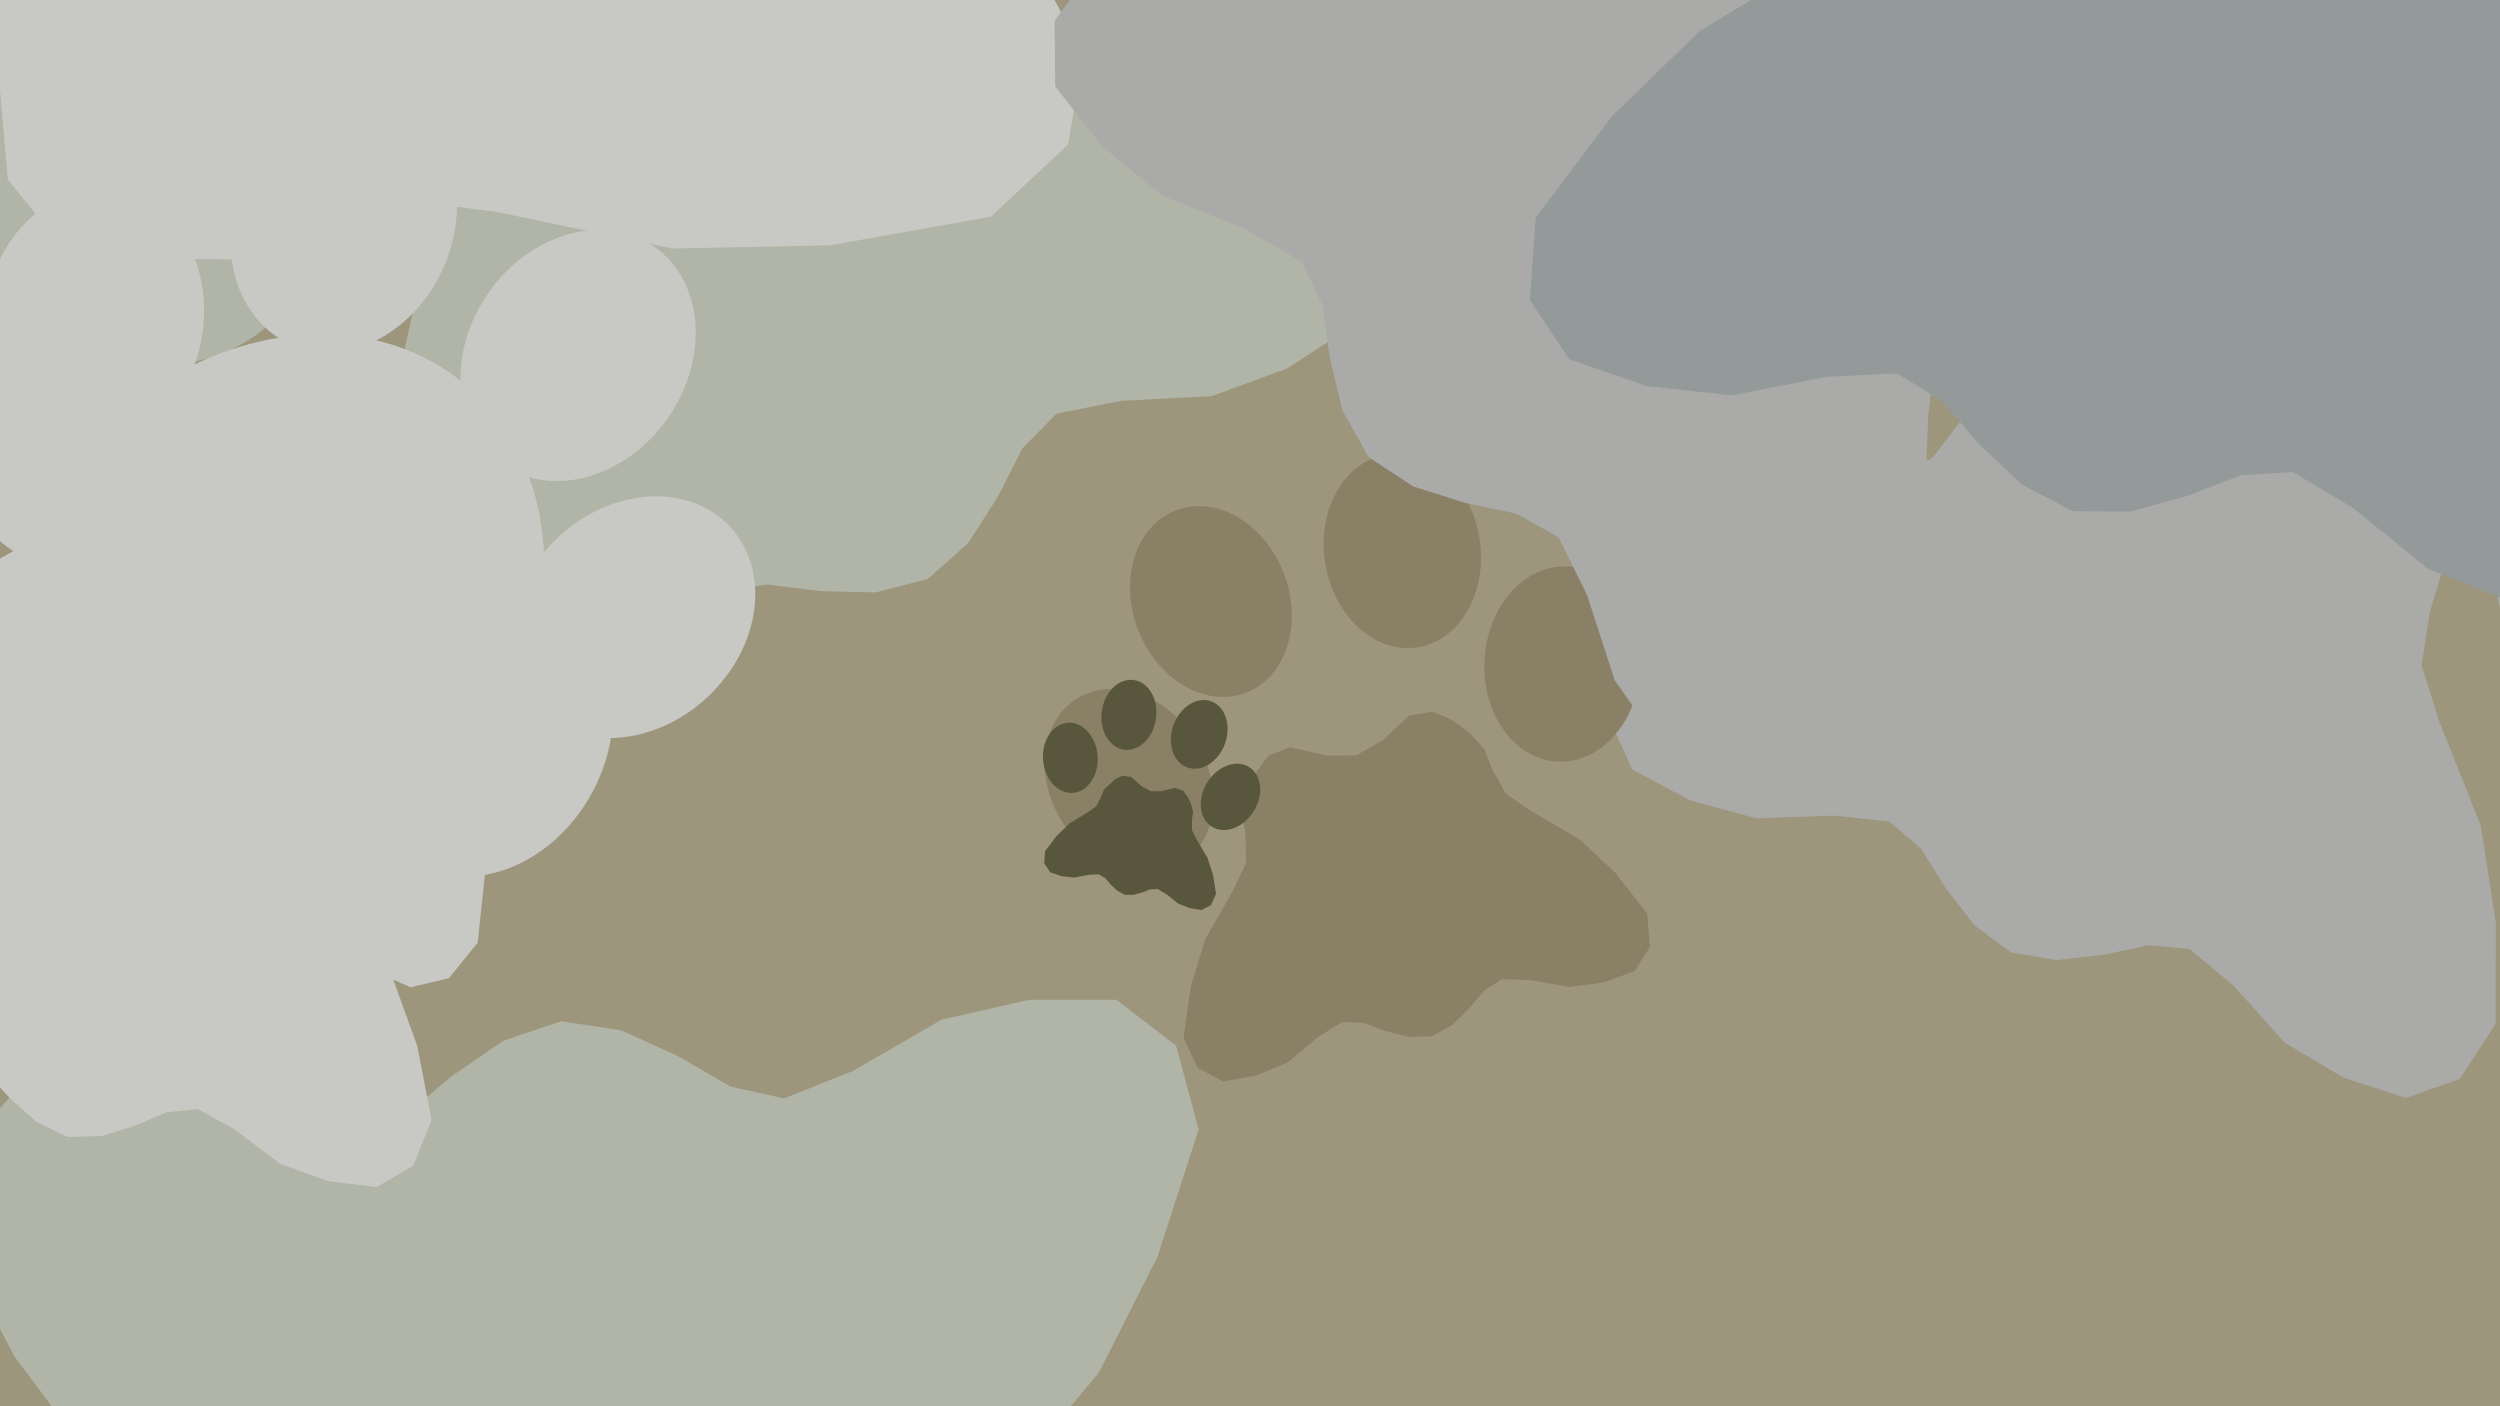 <svg xmlns="http://www.w3.org/2000/svg" width="640px" height="360px">
  <rect width="640" height="360" fill="rgb(157,149,124)"/>
  <ellipse cx="311" cy="463" rx="53" ry="65" transform="rotate(157,311,463)" fill="rgb(176,181,168)"/><ellipse cx="236" cy="571" rx="53" ry="65" transform="rotate(169,236,571)" fill="rgb(176,181,168)"/><ellipse cx="105" cy="582" rx="53" ry="65" transform="rotate(181,105,582)" fill="rgb(176,181,168)"/><ellipse cx="13" cy="490" rx="53" ry="65" transform="rotate(193,13,490)" fill="rgb(176,181,168)"/><polygon points="128.916,266.386 115.707,275.428 103.833,285.429 90.833,290.814 72.377,286.965 47.637,277.958 24.6,276.828 2.703,280.703 -10.325,294.92 -12.277,317.071 3.791,347.39 23.643,373.882 52.339,398.179 66.673,412.261 72.707,429.45 75.682,444.289 83.984,457.1 94.029,467.297 105.17,474.692 120.982,475.018 141.867,461.468 160.562,454.854 180.121,458.121 203.043,467.839 218.557,464.772 228.245,455.554 242.318,429.711 242.671,414.58 245.629,396.604 257.299,380.247 281.34,351.336 296.29,321.8 306.849,289.151 301.08,267.675 285.782,255.936 263.545,255.923 241.053,261.036 218.254,274.202 200.747,281.198 187.009,278.152 173.579,270.365 159.0,263.754 143.64,261.438" fill="rgb(176,181,168)"/>
  <ellipse cx="29" cy="41" rx="47" ry="58" transform="rotate(314,29,41)" fill="rgb(176,181,168)"/><ellipse cx="53" cy="-73" rx="47" ry="58" transform="rotate(326,53,-73)" fill="rgb(176,181,168)"/><ellipse cx="156" cy="-127" rx="47" ry="58" transform="rotate(338,156,-127)" fill="rgb(176,181,168)"/><ellipse cx="264" cy="-84" rx="47" ry="58" transform="rotate(350,264,-84)" fill="rgb(176,181,168)"/><polygon points="247.822,139.074 255.485,127.095 261.723,114.795 270.484,105.879 286.912,102.621 310.269,101.399 329.5,94.326 346.061,83.557 351.779,67.41 345.686,48.619 322.023,29.403 296.594,14.63 264.695,4.723 248.086,-1.817 237.185,-13.779 229.601,-24.881 218.366,-32.475 206.613,-37.326 194.935,-39.507 181.892,-34.285 169.517,-15.955 156.526,-4.057 139.397,0.06 117.281,0.07 105.659,7.963 100.936,18.863 98.399,44.881 103.361,57.376 107.183,73.102 103.317,90.529 93.693,122.515 91.72,151.857 94.419,182.22 106.59,197.779 123.175,202.068 141.363,194.36 157.981,182.372 172.055,163.692 183.942,151.895 196.233,149.617 209.919,151.323 224.135,151.668 237.499,148.231" fill="rgb(176,181,168)"/>
  <ellipse cx="24" cy="82" rx="28" ry="34" transform="rotate(11,24,82)" fill="rgb(200,201,197)"/><ellipse cx="88" cy="57" rx="28" ry="34" transform="rotate(23,88,57)" fill="rgb(200,201,197)"/><ellipse cx="148" cy="91" rx="28" ry="34" transform="rotate(35,148,91)" fill="rgb(200,201,197)"/><ellipse cx="162" cy="158" rx="28" ry="34" transform="rotate(47,162,158)" fill="rgb(200,201,197)"/><polygon points="46.057,221.976 54.449,221.918 62.542,221.052 69.771,222.523 76.664,229.607 84.776,240.774 94.458,248.019 105.112,252.755 114.942,250.395 122.284,241.339 124.189,223.451 123.327,206.116 117.978,187.143 115.876,176.82 118.293,167.58 121.35,160.258 121.498,152.256 120.121,144.879 117.447,138.399 110.67,133.621 97.62,133.388 87.555,130.782 80.012,123.628 72.898,112.684 65.256,109.469 58.343,110.635 44.65,117.742 40.06,124.215 33.505,131.161 23.637,134.849 4.712,140.367 -10.445,148.821 -24.606,159.916 -28.395,170.942 -25.187,180.529 -15.526,187.054 -4.251,191.426 9.519,192.387 19.179,194.479 24.257,199.83 27.811,207.153 32.21,214.3 38.206,219.81" fill="rgb(200,201,197)"/>
  <ellipse cx="68" cy="160" rx="65" ry="80" transform="rotate(219,68,160)" fill="rgb(200,201,197)"/><ellipse cx="-90" cy="141" rx="65" ry="80" transform="rotate(231,-90,141)" fill="rgb(200,201,197)"/><ellipse cx="-177" cy="7" rx="65" ry="80" transform="rotate(243,-177,7)" fill="rgb(200,201,197)"/><ellipse cx="-130" cy="-145" rx="65" ry="80" transform="rotate(255,-130,-145)" fill="rgb(200,201,197)"/><polygon points="176.342,-148.961 159.059,-157.999 141.506,-165.052 128.277,-175.958 121.861,-198.015 117.399,-229.783 105.437,-255.214 88.742,-276.555 65.995,-282.438 41.048,-271.866 17.621,-237.237 0.476,-200.726 -9.248,-155.955 -16.199,-132.479 -31.24,-116.155 -45.502,-104.466 -54.535,-88.206 -59.759,-71.567 -61.342,-55.351 -52.648,-38.154 -26.124,-23.435 -8.314,-7.107 -0.641,15.805 2.016,46.023 14.19,60.959 29.649,66.109 65.502,66.466 81.982,58.191 103.012,51.09 127.286,54.288 172.141,63.615 212.469,62.803 253.633,55.486 273.438,36.995 277.316,13.822 264.61,-10.109 246.243,-31.381 219.037,-48.378 201.496,-63.21 196.914,-79.732 197.61,-98.636 196.382,-118.101 190.088,-135.951" fill="rgb(200,201,197)"/>
  <ellipse cx="474" cy="48" rx="40" ry="49" transform="rotate(5,474,48)" fill="rgb(170,171,169)"/><ellipse cx="562" cy="3" rx="40" ry="49" transform="rotate(17,562,3)" fill="rgb(170,171,169)"/><ellipse cx="654" cy="42" rx="40" ry="49" transform="rotate(29,654,42)" fill="rgb(170,171,169)"/><ellipse cx="683" cy="137" rx="40" ry="49" transform="rotate(41,683,137)" fill="rgb(170,171,169)"/><polygon points="526.458,245.775 538.505,244.425 550,241.959 560.607,242.981 571.579,252.116 584.918,266.934 599.921,275.88 615.94,281.074 629.705,276.199 638.885,262.082 638.921,236.097 635.065,211.326 624.516,184.878 619.938,170.366 622.015,156.727 625.301,145.747 624.305,134.23 621.214,123.841 616.393,114.935 605.937,109.096 587.155,110.731 572.303,108.507 560.387,99.368 548.515,84.722 537.051,81.257 527.296,83.976 508.699,96.253 503.083,106.244 494.715,117.212 481.096,124 454.743,134.783 434.246,149.218 415.579,167.294 411.801,183.705 417.856,196.993 432.72,204.907 449.577,209.485 469.502,208.787 483.695,210.333 491.798,217.254 498.009,227.236 505.407,236.839 514.854,243.849" fill="rgb(170,171,169)"/>
  <ellipse cx="289" cy="200" rx="20" ry="25" transform="rotate(327,289,200)" fill="rgb(138,128,101)"/><ellipse cx="310" cy="154" rx="20" ry="25" transform="rotate(339,310,154)" fill="rgb(138,128,101)"/><ellipse cx="359" cy="141" rx="20" ry="25" transform="rotate(351,359,141)" fill="rgb(138,128,101)"/><ellipse cx="400" cy="170" rx="20" ry="25" transform="rotate(363,400,170)" fill="rgb(138,128,101)"/><polygon points="371.723,262.432 376.11,258.138 379.928,253.57 384.48,250.67 391.706,250.895 401.649,252.649 410.425,251.542 418.437,248.62 422.41,242.383 421.672,233.888 413.585,223.507 404.323,214.824 391.868,207.559 385.517,203.195 382.093,197.105 379.981,191.699 375.993,187.413 371.52,184.231 366.82,182.18 360.827,183.11 353.841,189.618 347.221,193.361 339.617,193.43 330.313,191.286 324.658,193.478 321.613,197.604 318.019,208.301 318.893,214.039 318.973,221.025 315.655,227.98 308.5,240.5 304.821,252.65 303.008,265.684 306.617,273.41 313.176,276.825 321.575,275.349 329.729,271.92 337.463,265.43 343.609,261.622 349.0,261.857 354.591,263.904 360.537,265.43 366.492,265.282" fill="rgb(138,128,101)"/>
  <ellipse cx="-39" cy="154" rx="30" ry="37" transform="rotate(-6,-39,154)" fill="rgb(200,201,197)"/><ellipse cx="18" cy="108" rx="30" ry="37" transform="rotate(6,18,108)" fill="rgb(200,201,197)"/><ellipse cx="90" cy="124" rx="30" ry="37" transform="rotate(18,90,124)" fill="rgb(200,201,197)"/><ellipse cx="125" cy="189" rx="30" ry="37" transform="rotate(30,125,189)" fill="rgb(200,201,197)"/><polygon points="26.111,290.829 34.713,288.135 42.754,284.704 50.641,283.944 59.945,289.056 71.785,297.979 84.005,302.38 96.434,303.899 105.79,298.388 110.488,286.78 106.827,267.808 100.498,250.274 89.046,232.466 83.645,222.522 83.226,212.273 84.067,203.792 81.705,195.526 77.975,188.382 73.193,182.565 64.732,179.786 51.254,183.645 40.098,184.129 30.103,179.149 19.36,170.142 10.501,169.239 3.766,172.608 -8.067,184.208 -10.748,192.298 -15.3,201.491 -24.278,208.378 -41.984,219.988 -54.897,233.433 -65.958,249.276 -66.388,261.79 -60.082,270.63 -48.11,274.298 -35.156,275.248 -20.711,271.912 -10.132,271.027 -3.235,274.928 2.715,281.333 9.477,287.293 17.367,291.069" fill="rgb(200,201,197)"/>
  <ellipse cx="399" cy="-107" rx="46" ry="57" transform="rotate(29,399,-107)" fill="rgb(170,171,169)"/><ellipse cx="513" cy="-113" rx="46" ry="57" transform="rotate(41,513,-113)" fill="rgb(170,171,169)"/><ellipse cx="592" cy="-29" rx="46" ry="57" transform="rotate(53,592,-29)" fill="rgb(170,171,169)"/><ellipse cx="578" cy="83" rx="46" ry="57" transform="rotate(65,578,83)" fill="rgb(170,171,169)"/><polygon points="361.707,124.497 375.039,128.729 388.313,131.524 399.015,137.578 406.292,152.357 413.399,174.237 425.015,190.708 439.462,203.7 456.26,205.022 472.562,194.45 484.795,167.076 492.356,139.155 493.648,106.326 495.634,88.881 504.224,75.479 512.84,65.447 517.195,52.839 518.813,40.438 517.911,28.788 509.63,17.725 489.064,10.634 474.453,1.32 466.181,-13.905 460.541,-34.916 450.083,-43.948 438.525,-45.66 413.16,-41.447 402.551,-33.551 388.583,-25.917 371.042,-25.153 338.202,-26.155 309.822,-20.559 281.662,-10.266 269.978,5.26 270.125,22.108 282.078,37.427 297.698,50.163 319.029,58.779 333.264,67.07 338.557,78.167 340.42,91.604 343.711,105.199 350.379,117.021" fill="rgb(170,171,169)"/>
  <ellipse cx="442" cy="-102" rx="50" ry="62" transform="rotate(-4,442,-102)" fill="rgb(148,153,154)"/><ellipse cx="542" cy="-175" rx="50" ry="62" transform="rotate(8,542,-175)" fill="rgb(148,153,154)"/><ellipse cx="663" cy="-145" rx="50" ry="62" transform="rotate(20,663,-145)" fill="rgb(148,153,154)"/><ellipse cx="718" cy="-33" rx="50" ry="62" transform="rotate(32,718,-33)" fill="rgb(148,153,154)"/><polygon points="545.346,130.976 559.955,126.954 573.665,121.662 586.96,120.849 602.292,129.982 621.659,145.668 641.93,153.779 662.723,157.059 678.764,148.349 687.337,129.125 682.3,97.036 672.697,67.207 654.5,36.617 646.011,19.596 645.908,2.351 647.818,-11.847 644.336,-25.872 638.488,-38.093 630.795,-48.146 616.744,-53.311 593.875,-47.62 575.104,-47.461 558.605,-56.413 541.085,-72.175 526.253,-74.211 514.742,-68.947 494.182,-50.153 489.202,-36.72 481.016,-21.542 465.529,-10.499 435.102,7.968 412.618,29.797 393.106,55.765 391.651,76.764 401.725,91.985 421.624,98.85 443.33,101.206 467.795,96.448 485.62,95.582 496.977,102.541 506.597,113.651 517.608,124.06 530.642,130.867" fill="rgb(148,153,154)"/>
  <ellipse cx="274" cy="194" rx="7" ry="9" transform="rotate(-4,274,194)" fill="rgb(88,87,61)"/><ellipse cx="289" cy="183" rx="7" ry="9" transform="rotate(8,289,183)" fill="rgb(88,87,61)"/><ellipse cx="307" cy="188" rx="7" ry="9" transform="rotate(20,307,188)" fill="rgb(88,87,61)"/><ellipse cx="315" cy="204" rx="7" ry="9" transform="rotate(32,315,204)" fill="rgb(88,87,61)"/><polygon points="290.185,229.089 292.357,228.491 294.396,227.704 296.374,227.583 298.654,228.941 301.534,231.274 304.549,232.48 307.641,232.968 310.026,231.672 311.301,228.813 310.552,224.041 309.124,219.605 306.418,215.056 305.156,212.524 305.14,209.96 305.424,207.848 304.906,205.763 304.037,203.945 302.893,202.45 300.803,201.682 297.402,202.528 294.61,202.552 292.157,201.221 289.551,198.877 287.345,198.574 285.633,199.357 282.576,202.152 281.835,204.149 280.618,206.407 278.315,208.049 273.789,210.795 270.446,214.042 267.544,217.903 267.328,221.026 268.826,223.29 271.785,224.311 275.013,224.661 278.652,223.954 281.302,223.825 282.991,224.86 284.422,226.512 286.06,228.06 287.998,229.073" fill="rgb(88,87,61)"/>
</svg>